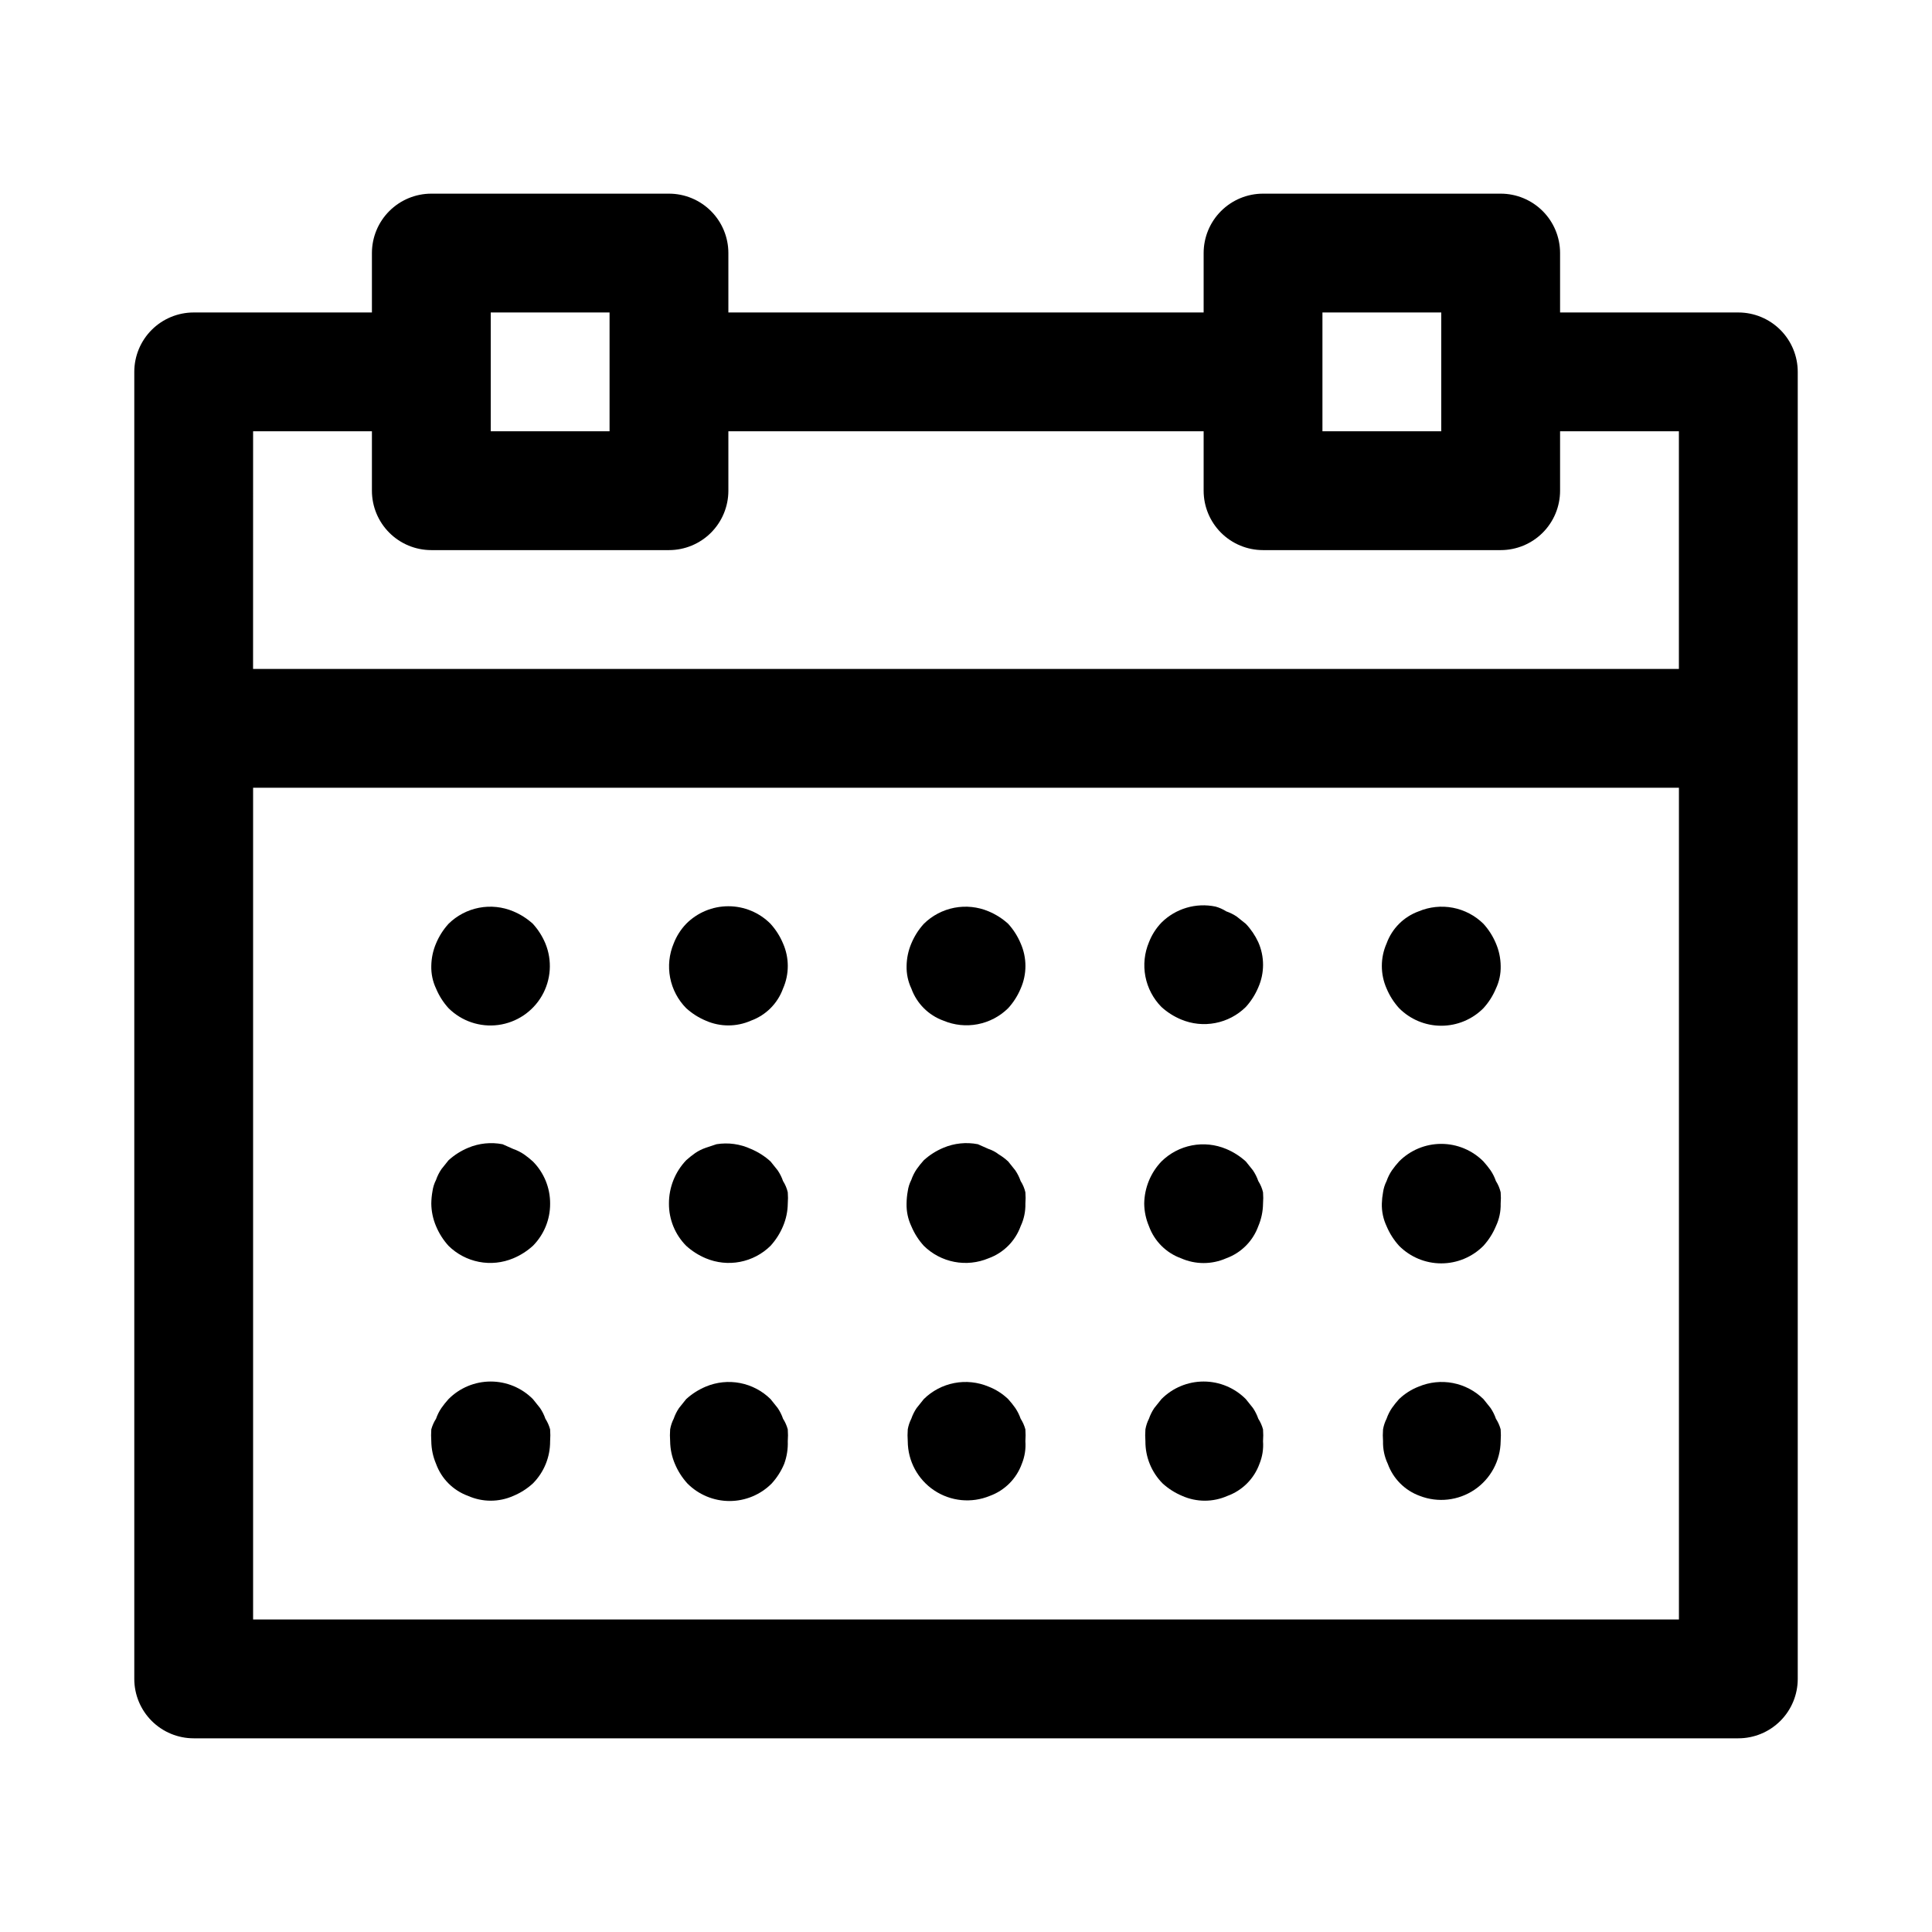 <?xml version="1.0" encoding="UTF-8"?>
<!-- Uploaded to: SVG Repo, www.svgrepo.com, Generator: SVG Repo Mixer Tools -->
<svg fill="#000000" width="800px" height="800px" version="1.1" viewBox="144 144 512 512" xmlns="http://www.w3.org/2000/svg">
 <g>
  <path d="m604.67 226.81h-47.234v-15.742c0-4.176-1.656-8.18-4.609-11.133s-6.957-4.613-11.133-4.613h-62.977c-4.176 0-8.18 1.66-11.133 4.613-2.953 2.953-4.609 6.957-4.609 11.133v15.742h-125.95v-15.742c0-4.176-1.66-8.18-4.613-11.133s-6.957-4.613-11.133-4.613h-62.977c-4.176 0-8.18 1.66-11.133 4.613s-4.609 6.957-4.609 11.133v15.742h-47.234c-4.176 0-8.18 1.66-11.133 4.613-2.949 2.953-4.609 6.957-4.609 11.133v346.37c0 4.176 1.66 8.18 4.609 11.133 2.953 2.953 6.957 4.613 11.133 4.613h409.35c4.176 0 8.18-1.66 11.133-4.613 2.953-2.953 4.609-6.957 4.609-11.133v-346.37c0-4.176-1.656-8.18-4.609-11.133-2.953-2.953-6.957-4.613-11.133-4.613zm-110.21 0h31.488v31.488h-31.488zm-220.41 0h31.488v31.488h-31.488zm-62.977 31.488h31.488v15.746c0 4.176 1.656 8.18 4.609 11.133 2.953 2.953 6.957 4.609 11.133 4.609h62.977c4.176 0 8.18-1.656 11.133-4.609 2.953-2.953 4.613-6.957 4.613-11.133v-15.746h125.95v15.746c0 4.176 1.656 8.18 4.609 11.133 2.953 2.953 6.957 4.609 11.133 4.609h62.977c4.176 0 8.18-1.656 11.133-4.609 2.953-2.953 4.609-6.957 4.609-11.133v-15.746h31.488v62.977h-377.86zm0 314.88v-220.42h377.86v220.42z"/>
  <path d="m285.22 388.82c-1.527-1.391-3.285-2.508-5.195-3.305-2.867-1.207-6.027-1.535-9.078-0.949-3.055 0.59-5.867 2.07-8.082 4.254-1.391 1.531-2.508 3.289-3.305 5.195-0.809 1.895-1.234 3.926-1.262 5.984-0.051 2.062 0.379 4.113 1.262 5.981 0.797 1.91 1.914 3.664 3.305 5.195 3.465 3.449 8.332 5.094 13.18 4.453 4.844-0.645 9.117-3.5 11.562-7.734 2.445-4.231 2.785-9.359 0.922-13.879-0.797-1.906-1.918-3.664-3.309-5.195z"/>
  <path d="m348.2 388.82c-2.953-2.981-6.981-4.656-11.176-4.656-4.199 0-8.223 1.676-11.18 4.656-1.434 1.496-2.555 3.262-3.305 5.195-1.207 2.867-1.535 6.027-0.949 9.082 0.59 3.055 2.07 5.863 4.254 8.078 1.531 1.391 3.289 2.512 5.195 3.309 3.812 1.684 8.156 1.684 11.965 0 3.957-1.434 7.07-4.547 8.504-8.504 1.684-3.809 1.684-8.152 0-11.965-0.797-1.906-1.918-3.664-3.309-5.195z"/>
  <path d="m411.18 388.82c-1.531-1.391-3.285-2.508-5.195-3.305-2.867-1.207-6.027-1.535-9.082-0.949-3.055 0.59-5.863 2.07-8.078 4.254-1.391 1.531-2.508 3.289-3.305 5.195-0.809 1.895-1.234 3.926-1.262 5.984-0.051 2.062 0.379 4.113 1.262 5.981 1.43 3.957 4.543 7.07 8.5 8.504 2.867 1.203 6.027 1.535 9.082 0.945 3.055-0.59 5.863-2.066 8.078-4.254 1.391-1.531 2.512-3.285 3.309-5.195 1.684-3.809 1.684-8.152 0-11.965-0.797-1.906-1.918-3.664-3.309-5.195z"/>
  <path d="m474.15 388.82-2.363-1.891h0.004c-0.879-0.594-1.832-1.07-2.836-1.414-0.875-0.566-1.828-0.988-2.832-1.262-5.188-1.082-10.574 0.516-14.328 4.25-1.434 1.5-2.559 3.266-3.309 5.195-1.203 2.867-1.531 6.027-0.945 9.082 0.59 3.055 2.07 5.867 4.254 8.082 1.531 1.391 3.289 2.508 5.195 3.305 2.867 1.207 6.027 1.535 9.082 0.945 3.055-0.586 5.863-2.066 8.078-4.25 1.391-1.531 2.508-3.289 3.309-5.195 1.684-3.812 1.684-8.156 0-11.969-0.828-1.793-1.945-3.445-3.309-4.879z"/>
  <path d="m537.13 388.82c-2.215-2.184-5.023-3.664-8.078-4.254-3.055-0.586-6.215-0.258-9.082 0.949-3.957 1.43-7.07 4.543-8.504 8.5-1.684 3.812-1.684 8.156 0 11.965 0.801 1.91 1.918 3.664 3.309 5.195 2.957 2.981 6.981 4.656 11.176 4.656 4.199 0 8.223-1.676 11.18-4.656 1.391-1.531 2.508-3.285 3.305-5.195 0.883-1.867 1.316-3.918 1.262-5.981-0.023-2.059-0.453-4.09-1.262-5.984-0.797-1.906-1.914-3.664-3.305-5.195z"/>
  <path d="m282.86 449.91c-0.879-0.594-1.832-1.07-2.836-1.418l-2.832-1.258c-3.07-0.598-6.25-0.27-9.133 0.945-1.906 0.797-3.664 1.914-5.195 3.305l-1.891 2.363h0.004c-0.598 0.879-1.074 1.828-1.418 2.832-0.48 0.938-0.801 1.949-0.945 2.992-0.199 1.09-0.305 2.199-0.316 3.309 0.027 2.055 0.453 4.09 1.262 5.981 0.797 1.91 1.914 3.664 3.305 5.195 2.215 2.184 5.027 3.664 8.082 4.254 3.051 0.59 6.211 0.258 9.078-0.945 1.91-0.801 3.668-1.918 5.195-3.309 2.949-2.969 4.59-6.992 4.566-11.176 0.023-4.188-1.617-8.207-4.566-11.18-0.746-0.676-1.535-1.309-2.359-1.891z"/>
  <path d="m351.51 456.99c-0.344-1.004-0.82-1.957-1.418-2.836l-1.891-2.363v0.004c-1.527-1.391-3.285-2.508-5.195-3.309-2.848-1.32-6.027-1.758-9.129-1.258l-2.832 0.945h-0.004c-1.004 0.344-1.957 0.82-2.832 1.418-0.824 0.578-1.613 1.211-2.363 1.887-2.953 3.098-4.586 7.215-4.566 11.496-0.023 4.184 1.621 8.207 4.566 11.176 1.531 1.391 3.289 2.508 5.195 3.309 2.867 1.203 6.027 1.535 9.082 0.945 3.055-0.59 5.867-2.07 8.078-4.254 1.391-1.531 2.512-3.285 3.309-5.195 0.805-1.891 1.234-3.926 1.258-5.981 0.078-0.996 0.078-1.996 0-2.992-0.242-1.062-0.668-2.074-1.258-2.992z"/>
  <path d="m414.48 456.99c-0.348-1.004-0.824-1.957-1.418-2.836l-1.891-2.363v0.004c-0.773-0.711-1.617-1.348-2.519-1.891-0.801-0.621-1.707-1.102-2.676-1.418l-2.832-1.258c-3.07-0.598-6.25-0.27-9.133 0.945-1.906 0.797-3.664 1.914-5.195 3.305-0.676 0.75-1.309 1.539-1.891 2.363-0.594 0.879-1.07 1.828-1.414 2.832-0.48 0.938-0.801 1.949-0.945 2.992-0.199 1.09-0.305 2.199-0.316 3.309-0.051 2.062 0.379 4.113 1.262 5.981 0.797 1.91 1.914 3.664 3.305 5.195 2.215 2.184 5.023 3.664 8.078 4.254 3.055 0.59 6.215 0.258 9.082-0.945 3.957-1.434 7.07-4.547 8.504-8.504 0.879-1.867 1.312-3.918 1.258-5.981 0.078-0.996 0.078-1.996 0-2.992-0.242-1.062-0.668-2.074-1.258-2.992z"/>
  <path d="m477.46 456.99c-0.348-1.004-0.824-1.957-1.418-2.836l-1.891-2.363v0.004c-1.531-1.391-3.285-2.508-5.195-3.309-2.867-1.203-6.027-1.531-9.082-0.945-3.055 0.59-5.863 2.07-8.078 4.254-2.879 3.016-4.508 7.008-4.566 11.18 0.023 2.055 0.453 4.09 1.258 5.981 1.434 3.957 4.547 7.07 8.504 8.504 3.809 1.684 8.156 1.684 11.965 0 3.957-1.434 7.07-4.547 8.504-8.504 0.805-1.891 1.234-3.926 1.258-5.981 0.078-0.996 0.078-1.996 0-2.992-0.242-1.062-0.672-2.074-1.258-2.992z"/>
  <path d="m540.43 456.99c-0.344-1.004-0.82-1.957-1.414-2.836-0.582-0.824-1.215-1.613-1.891-2.359-2.957-2.981-6.981-4.656-11.18-4.656-4.195 0-8.219 1.676-11.176 4.656-0.68 0.746-1.309 1.535-1.891 2.359-0.594 0.879-1.07 1.832-1.418 2.836-0.477 0.938-0.797 1.949-0.941 2.992-0.184 0.988-0.289 1.988-0.316 2.992-0.055 2.062 0.379 4.113 1.258 5.981 0.801 1.91 1.918 3.664 3.309 5.195 2.957 2.981 6.981 4.656 11.176 4.656 4.199 0 8.223-1.676 11.18-4.656 1.391-1.531 2.508-3.285 3.305-5.195 0.883-1.867 1.316-3.918 1.262-5.981 0.078-0.996 0.078-1.996 0-2.992-0.246-1.062-0.672-2.074-1.262-2.992z"/>
  <path d="m288.53 519.97c-0.344-1.004-0.82-1.957-1.418-2.836l-1.891-2.363v0.004c-2.953-2.981-6.981-4.656-11.176-4.656-4.199 0-8.223 1.676-11.18 4.656-0.676 0.746-1.309 1.535-1.887 2.359-0.598 0.879-1.074 1.832-1.418 2.836-0.566 0.875-0.988 1.828-1.262 2.832-0.074 1.051-0.074 2.102 0 3.148 0.027 2.059 0.453 4.09 1.262 5.984 1.43 3.957 4.547 7.07 8.5 8.5 3.812 1.688 8.156 1.688 11.965 0 1.91-0.797 3.668-1.914 5.195-3.305 2.949-2.973 4.59-6.992 4.566-11.18 0.078-1.047 0.078-2.098 0-3.148-0.27-1.004-0.695-1.957-1.258-2.832z"/>
  <path d="m351.51 519.97c-0.344-1.004-0.82-1.957-1.418-2.836l-1.891-2.363v0.004c-2.211-2.184-5.023-3.664-8.078-4.254-3.055-0.59-6.215-0.258-9.082 0.945-1.906 0.801-3.664 1.918-5.195 3.309l-1.891 2.363v-0.004c-0.594 0.879-1.07 1.832-1.414 2.836-0.457 0.891-0.773 1.848-0.945 2.832-0.078 1.051-0.078 2.102 0 3.148 0.023 2.059 0.453 4.09 1.258 5.984 0.797 1.906 1.918 3.664 3.309 5.195 2.953 2.981 6.981 4.656 11.176 4.656 4.199 0 8.223-1.676 11.18-4.656 1.391-1.531 2.508-3.289 3.305-5.195 0.699-1.914 1.02-3.945 0.945-5.984 0.078-1.047 0.078-2.098 0-3.148-0.27-1.004-0.695-1.957-1.258-2.832z"/>
  <path d="m414.48 519.97c-0.348-1.004-0.824-1.957-1.418-2.836-0.582-0.824-1.211-1.613-1.891-2.359-1.496-1.434-3.262-2.559-5.195-3.309-2.867-1.203-6.027-1.535-9.082-0.945-3.055 0.59-5.863 2.07-8.078 4.254l-1.891 2.363v-0.004c-0.594 0.879-1.07 1.832-1.414 2.836-0.457 0.891-0.773 1.848-0.945 2.832-0.078 1.051-0.078 2.102 0 3.148 0.023 5.238 2.652 10.117 7.008 13.023 4.359 2.902 9.875 3.453 14.719 1.461 3.953-1.43 7.07-4.543 8.5-8.5 0.773-1.895 1.098-3.941 0.945-5.984 0.078-1.047 0.078-2.098 0-3.148-0.27-1.004-0.695-1.957-1.258-2.832z"/>
  <path d="m477.46 519.97c-0.348-1.004-0.824-1.957-1.418-2.836l-1.891-2.363v0.004c-2.957-2.981-6.981-4.656-11.176-4.656-4.199 0-8.223 1.676-11.18 4.656l-1.891 2.363v-0.004c-0.594 0.879-1.07 1.832-1.418 2.836-0.453 0.891-0.77 1.848-0.941 2.832-0.078 1.051-0.078 2.102 0 3.148-0.027 4.188 1.617 8.207 4.562 11.18 1.531 1.391 3.289 2.508 5.199 3.305 3.809 1.688 8.152 1.688 11.965 0 3.953-1.43 7.07-4.543 8.5-8.5 0.773-1.895 1.098-3.941 0.945-5.984 0.078-1.047 0.078-2.098 0-3.148-0.27-1.004-0.695-1.957-1.258-2.832z"/>
  <path d="m540.43 519.97c-0.344-1.004-0.82-1.957-1.414-2.836l-1.891-2.363v0.004c-2.215-2.184-5.023-3.664-8.078-4.254-3.055-0.59-6.215-0.258-9.082 0.945-1.934 0.75-3.699 1.875-5.195 3.309-0.68 0.746-1.309 1.535-1.891 2.359-0.594 0.879-1.07 1.832-1.418 2.836-0.453 0.891-0.77 1.848-0.941 2.832-0.078 1.051-0.078 2.102 0 3.148-0.055 2.066 0.375 4.117 1.258 5.984 1.43 3.957 4.547 7.07 8.5 8.5 4.809 1.859 10.223 1.242 14.492-1.645 4.269-2.891 6.856-7.684 6.922-12.84 0.078-1.047 0.078-2.098 0-3.148-0.27-1.004-0.695-1.957-1.262-2.832z"/>
 </g>
</svg>